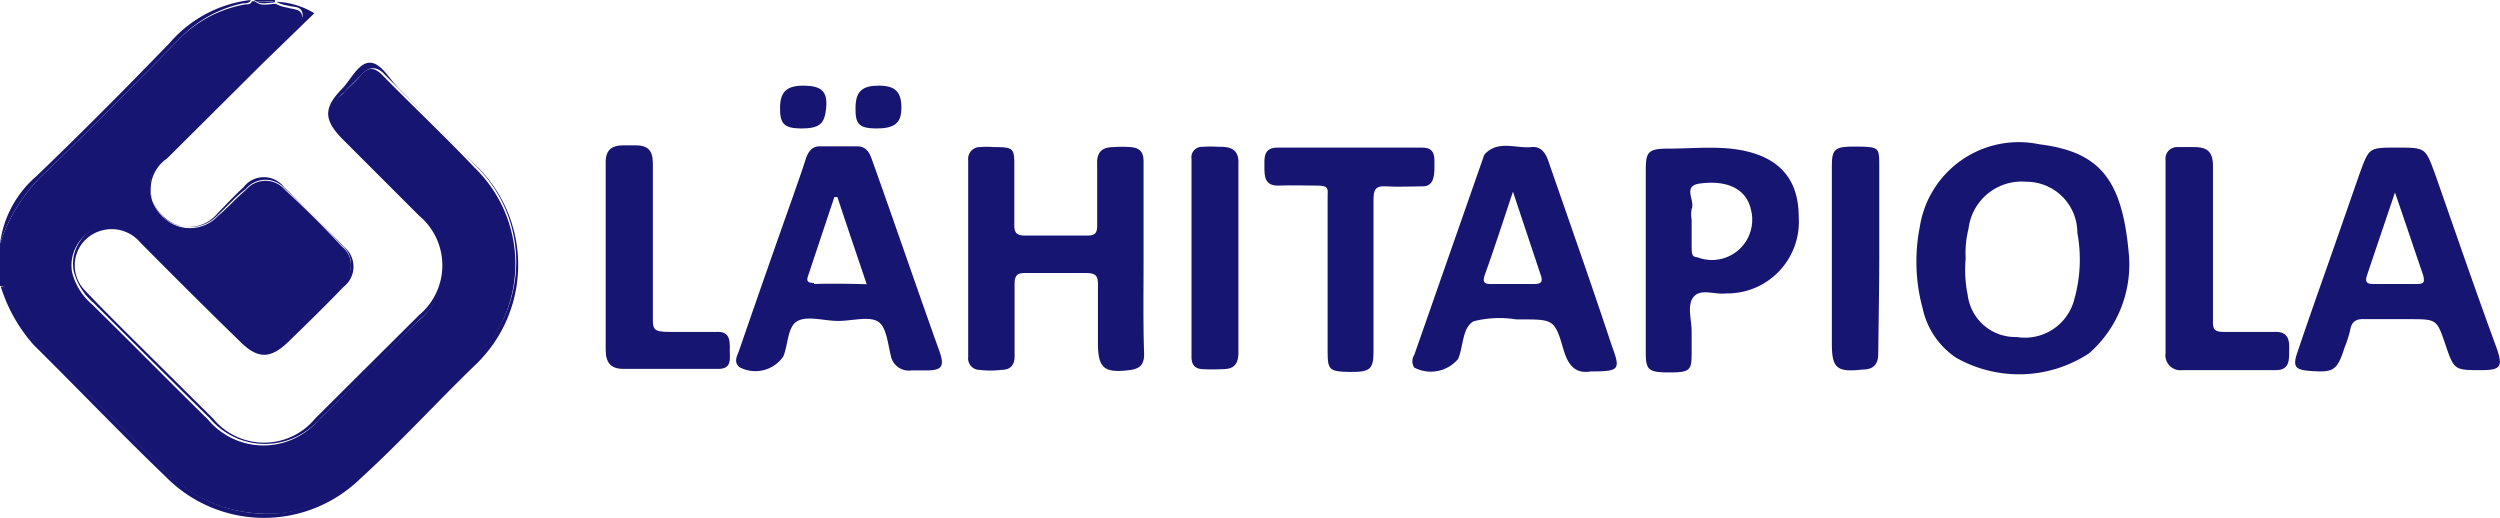 <svg id="Layer_1" data-name="Layer 1" xmlns="http://www.w3.org/2000/svg" viewBox="0 0 98.07 20.32"><defs><style>.cls-1{fill:#171572;}</style></defs><path class="cls-1" d="M1.21,51.44a5.67,5.67,0,0,0,1.37,2.08c1.54,1.51,3.08,3,4.59,4.56A5.65,5.65,0,0,0,11,59.92a4.94,4.94,0,0,0,3.48-1.06,37.82,37.82,0,0,0,4.2-4.1,8,8,0,0,1,.7-.73,5.26,5.26,0,0,0,.11-7.69c-1.17-1.23-2.41-2.4-3.6-3.61-.3-.31-.55-.34-.84,0s-.49.47-.71.73a.94.94,0,0,0,0,1.55c1,1,2,2,2.93,2.92a2.85,2.85,0,0,1,0,4.46q-1.92,1.95-3.87,3.85a2.84,2.84,0,0,1-4.35,0c-1.53-1.5-3-3-4.55-4.52a2.43,2.43,0,0,1-.78-1.25,1.56,1.56,0,0,1,.8-1.66,1.48,1.48,0,0,1,1.82.26c1.26,1.23,2.5,2.48,3.74,3.72a3,3,0,0,0,.64.54A1,1,0,0,0,12,53.2c.78-.74,1.56-1.49,2.29-2.28a.93.93,0,0,0,0-1.48c-.7-.76-1.44-1.5-2.21-2.2a1,1,0,0,0-1.55,0c-.39.32-.71.7-1.08,1a1.5,1.5,0,0,1-2.07.14A1.58,1.58,0,0,1,7,46.32a3.73,3.73,0,0,1,.58-.68l4.8-4.77c.15-.15.42-.27.35-.51s-.36-.21-.56-.28a1.31,1.31,0,0,1-.46-.15.08.08,0,0,1,0,0c-.28,0-.57.12-.82-.1h-.12c-.05.15-.19.11-.3.13A4.81,4.81,0,0,0,8,41.23C6.25,43,4.49,44.8,2.68,46.53A6.67,6.67,0,0,0,.89,49.34V51C1.19,51,1.15,51.27,1.21,51.44Z" transform="translate(-0.89 -39.78)"/><path class="cls-1" d="M7.38,58.47a5.41,5.41,0,0,0,7.63.1c1.57-1.43,3-3,4.52-4.47a5.42,5.42,0,0,0,0-7.86c-1-1-2-2-3-3-.37-.36-.69-1-1.13-1s-.72.62-1.07,1c-.75.76-.76,1.23,0,2l3,3a2.54,2.54,0,0,1,0,3.9l-4.08,4.06a2.59,2.59,0,0,1-4,0l-3.53-3.5c-.51-.51-1-1-1.51-1.54a1.41,1.41,0,0,1,.61-2.32,1.47,1.47,0,0,1,1.58.46c1.29,1.3,2.59,2.6,3.91,3.88.7.7,1.2.68,1.9,0s1.46-1.42,2.16-2.15a1,1,0,0,0,0-1.58c-.76-.79-1.54-1.56-2.33-2.32a1,1,0,0,0-1.6,0c-.36.32-.68.68-1,1a1.47,1.47,0,0,1-2.18.13A1.45,1.45,0,0,1,7.44,46l3.78-3.76,2-1.94a3.09,3.09,0,0,0-1.49-.45h0a.08.08,0,0,0,0,0,1.31,1.31,0,0,0,.46.15c.2.07.49,0,.56.28s-.2.36-.35.51l-4.8,4.77a3.73,3.73,0,0,0-.58.68,1.58,1.58,0,0,0,.36,2.1,1.5,1.5,0,0,0,2.07-.14c.37-.34.69-.72,1.08-1a1,1,0,0,1,1.55,0c.77.7,1.51,1.44,2.21,2.2a.93.93,0,0,1,0,1.48c-.73.79-1.51,1.54-2.29,2.28a1,1,0,0,1-1.22.11,3,3,0,0,1-.64-.54c-1.24-1.24-2.48-2.49-3.74-3.72a1.48,1.48,0,0,0-1.82-.26,1.56,1.56,0,0,0-.8,1.66,2.43,2.43,0,0,0,.78,1.25c1.51,1.51,3,3,4.55,4.52a2.84,2.84,0,0,0,4.35,0q2-1.91,3.87-3.85a2.85,2.85,0,0,0,0-4.46c-1-1-2-1.94-2.93-2.92a.94.94,0,0,1,0-1.55c.22-.26.48-.48.71-.73s.54-.31.84,0c1.19,1.21,2.43,2.38,3.6,3.61A5.26,5.26,0,0,1,19.35,54a8,8,0,0,0-.7.73,37.82,37.82,0,0,1-4.2,4.1A4.94,4.94,0,0,1,11,59.92a5.65,5.65,0,0,1-3.8-1.84c-1.51-1.53-3-3-4.59-4.56a5.67,5.67,0,0,1-1.37-2.08c-.06-.17,0-.43-.32-.42a6.2,6.2,0,0,0,1.3,2.3C3.92,55,5.62,56.78,7.38,58.47Z" transform="translate(-0.89 -39.78)"/><path class="cls-1" d="M8,41.23a4.81,4.81,0,0,1,2.43-1.32c.11,0,.25,0,.3-.13a4.94,4.94,0,0,0-3.18,1.68C5.84,43.23,4.08,45,2.32,46.69A4.19,4.19,0,0,0,.89,49.34a6.67,6.67,0,0,1,1.79-2.81C4.49,44.8,6.25,43,8,41.23Z" transform="translate(-0.89 -39.78)"/><path class="cls-1" d="M11.68,39.87a.11.11,0,0,1,0-.09h-.84C11.12,39.92,11.42,39.78,11.68,39.87Z" transform="translate(-0.89 -39.78)"/><path class="cls-1" d="M11.68,39.87h0a.34.34,0,0,1,0-.1A.11.11,0,0,0,11.68,39.87Z" transform="translate(-0.89 -39.78)"/><path class="cls-1" d="M11.69,39.88h0c-.26-.09-.56.05-.81-.09C11.12,40,11.41,39.87,11.69,39.88Z" transform="translate(-0.89 -39.78)"/><path class="cls-1" d="M11.69,39.88h0Z" transform="translate(-0.89 -39.78)"/><path class="cls-1" d="M80.89,45.44a3.93,3.93,0,0,0-4.69,3.24,7,7,0,0,0,.11,3.19,3.12,3.12,0,0,0,1.31,1.94,5,5,0,0,0,5.22-.17,4.63,4.63,0,0,0,1.55-4C84.12,46.76,83.21,45.73,80.89,45.44Zm1.39,6A2,2,0,0,1,80,53a1.88,1.88,0,0,1-1.92-1.64A4.9,4.9,0,0,1,78,49.92a3.84,3.84,0,0,1,.11-1.16,2.1,2.1,0,0,1,2.27-1.85,2,2,0,0,1,2,2A5.73,5.73,0,0,1,82.28,51.45Z" transform="translate(-0.89 -39.78)"/><path class="cls-1" d="M45.75,50c0-1.3,0-2.59,0-3.89,0-.39-.17-.53-.51-.56a4.85,4.85,0,0,0-.66,0c-.45,0-.68.19-.65.69,0,.8,0,1.6,0,2.39,0,.28-.08.39-.37.39q-1.23,0-2.46,0c-.37,0-.43-.15-.42-.47,0-.73,0-1.47,0-2.21s0-.79-.81-.79a3.25,3.25,0,0,0-.54,0,.46.46,0,0,0-.46.51q0,3.85,0,7.72a.45.45,0,0,0,.45.51,3.38,3.38,0,0,0,.84,0c.38,0,.55-.19.53-.61,0-.92,0-1.83,0-2.75,0-.34.1-.45.44-.44.79,0,1.57,0,2.35,0,.36,0,.49.08.48.46,0,.76,0,1.51,0,2.27,0,1,.23,1.2,1.23,1.08.43-.05.6-.23.58-.69C45.73,52.43,45.75,51.22,45.75,50Z" transform="translate(-0.89 -39.78)"/><path class="cls-1" d="M96.4,46.57c-.37-1-.37-1-1.48-1s-1.09,0-1.46,1l-1.08,3.1c-.46,1.31-.93,2.63-1.37,3.94-.19.55-.08.68.49.72.92.07,1.07,0,1.36-.91a4.48,4.48,0,0,0,.22-.68c.06-.35.23-.46.58-.44.58,0,1.16,0,1.74,0,1.08,0,1.08,0,1.42,1s.35,1,1.41,1c.76,0,.85-.14.6-.86C98,51.18,97.21,48.88,96.4,46.57Zm-.69,4.35c-.58,0-1.16,0-1.73,0-.25,0-.32-.09-.24-.33.35-1.05.71-2.1,1.1-3.26.4,1.16.75,2.21,1.11,3.26C96,50.82,96,50.92,95.71,50.92Z" transform="translate(-0.89 -39.78)"/><path class="cls-1" d="M35.08,46c-.1-.28-.25-.47-.54-.48-.5,0-1,0-1.5,0-.3,0-.45.22-.54.49-.15.48-.32.94-.48,1.41-.71,2-1.43,4.06-2.13,6.09-.07.21-.24.45,0,.67a1.33,1.33,0,0,0,1.73-.42c.19-.47.16-1.18.56-1.39s1.05,0,1.59,0h0c.52,0,1.15-.18,1.52,0s.42.86.54,1.34a.72.72,0,0,0,.82.6h.6c.58,0,.69-.16.51-.7C36.86,51.1,36,48.57,35.08,46Zm-2.26,4.88c-.35,0-.27-.16-.2-.37l1-3h.12c.37,1.12.75,2.24,1.15,3.42C34.17,50.91,33.5,50.9,32.82,50.92Z" transform="translate(-0.89 -39.78)"/><path class="cls-1" d="M61.63,46.1c-.12-.35-.31-.59-.67-.55-.61.06-1.29-.28-1.82.27a.46.46,0,0,0-.07.16l-2.7,7.72a.45.45,0,0,0,0,.5,1.4,1.4,0,0,0,1.72-.34c.21-.5.16-1.25.62-1.48a4.13,4.13,0,0,1,1.66-.07h.18c1.29,0,1.33,0,1.68,1.21.19.63.49.93,1.06.83,1.13,0,1.18-.06.83-1C63.31,50.9,62.46,48.5,61.63,46.1Zm-.54,4.82q-.87,0-1.74,0c-.27,0-.29-.11-.22-.34.36-1,.71-2.08,1.11-3.28l1.1,3.3C61.42,50.84,61.33,50.92,61.09,50.92Z" transform="translate(-0.89 -39.78)"/><path class="cls-1" d="M68.77,45.61c-.81-.08-1.63,0-2.45,0s-.87.16-.87.9v7.1c0,.69.11.78.93.78s.87-.09.87-.77c0-.27,0-.55,0-.83,0-.47-.2-1.06.09-1.38s.83-.06,1.27-.12h.12a2.81,2.81,0,0,0,2.72-3C71.45,46.67,70.54,45.8,68.77,45.61Zm-1.3,4.26c-.22,0-.21-.18-.22-.34V48.4a1.17,1.17,0,0,1,0-.42c.15-.32-.38-.91.32-1,1.12-.15,1.82.24,2,1A1.58,1.58,0,0,1,67.47,49.87Z" transform="translate(-0.89 -39.78)"/><path class="cls-1" d="M57.16,46.32c0-.35.06-.76-.5-.75H51c-.56,0-.51.43-.51.76s0,.75.55.73,1,0,1.49,0,.45.11.44.44c0,1,0,2.07,0,3.1v3c0,.69.08.76.86.77s.94-.09.94-.77c0-2,0-4,0-6,0-.37.08-.54.49-.51s1,0,1.44,0S57.16,46.66,57.16,46.32Z" transform="translate(-0.89 -39.78)"/><path class="cls-1" d="M90.11,52.8c-.67,0-1.36,0-2,0-.32,0-.42-.09-.41-.41,0-1,0-2.07,0-3.1s0-2,0-3c0-.57-.24-.74-.74-.74-.22,0-.44,0-.66,0a.45.45,0,0,0-.46.5c0,2.53,0,5,0,7.58a.59.59,0,0,0,.66.67h3.66c.58,0,.52-.44.53-.81S90.66,52.78,90.11,52.8Z" transform="translate(-0.89 -39.78)"/><path class="cls-1" d="M29.52,53.4c0-.35-.06-.62-.52-.6-.62,0-1.24,0-1.86,0s-.65-.1-.64-.61c0-2,0-4,0-6,0-.53-.21-.71-.7-.71h-.42c-.5,0-.75.17-.73.74,0,1.19,0,2.39,0,3.58s0,2.47,0,3.7c0,.5.19.75.69.75,1.22,0,2.44,0,3.66,0C29.68,54.29,29.49,53.77,29.52,53.4Z" transform="translate(-0.89 -39.78)"/><path class="cls-1" d="M74.61,49.94V46.3c0-.73,0-.76-.86-.77s-1,.06-1,.75v7c0,.94.2,1.11,1.18,1,.44,0,.66-.19.64-.7C74.58,52.41,74.61,51.17,74.61,49.94Z" transform="translate(-0.89 -39.78)"/><path class="cls-1" d="M48.7,45.54a4.64,4.64,0,0,0-.65,0,.41.41,0,0,0-.42.47q0,3.89,0,7.77c0,.29.12.46.41.48a7.56,7.56,0,0,0,.83,0c.43,0,.61-.21.6-.68,0-1.24,0-2.47,0-3.71s0-2.43,0-3.64C49.5,45.69,49.23,45.52,48.7,45.54Z" transform="translate(-0.89 -39.78)"/><path class="cls-1" d="M32.3,44.82c.74,0,.94-.17,1-.82s-.21-.85-.86-.86-.94.21-.95.84S31.62,44.81,32.3,44.82Z" transform="translate(-0.89 -39.78)"/><path class="cls-1" d="M35.25,44.82c.71,0,1-.19,1-.81s-.23-.86-.86-.87-.93.19-.94.84S34.56,44.81,35.25,44.82Z" transform="translate(-0.89 -39.78)"/></svg>